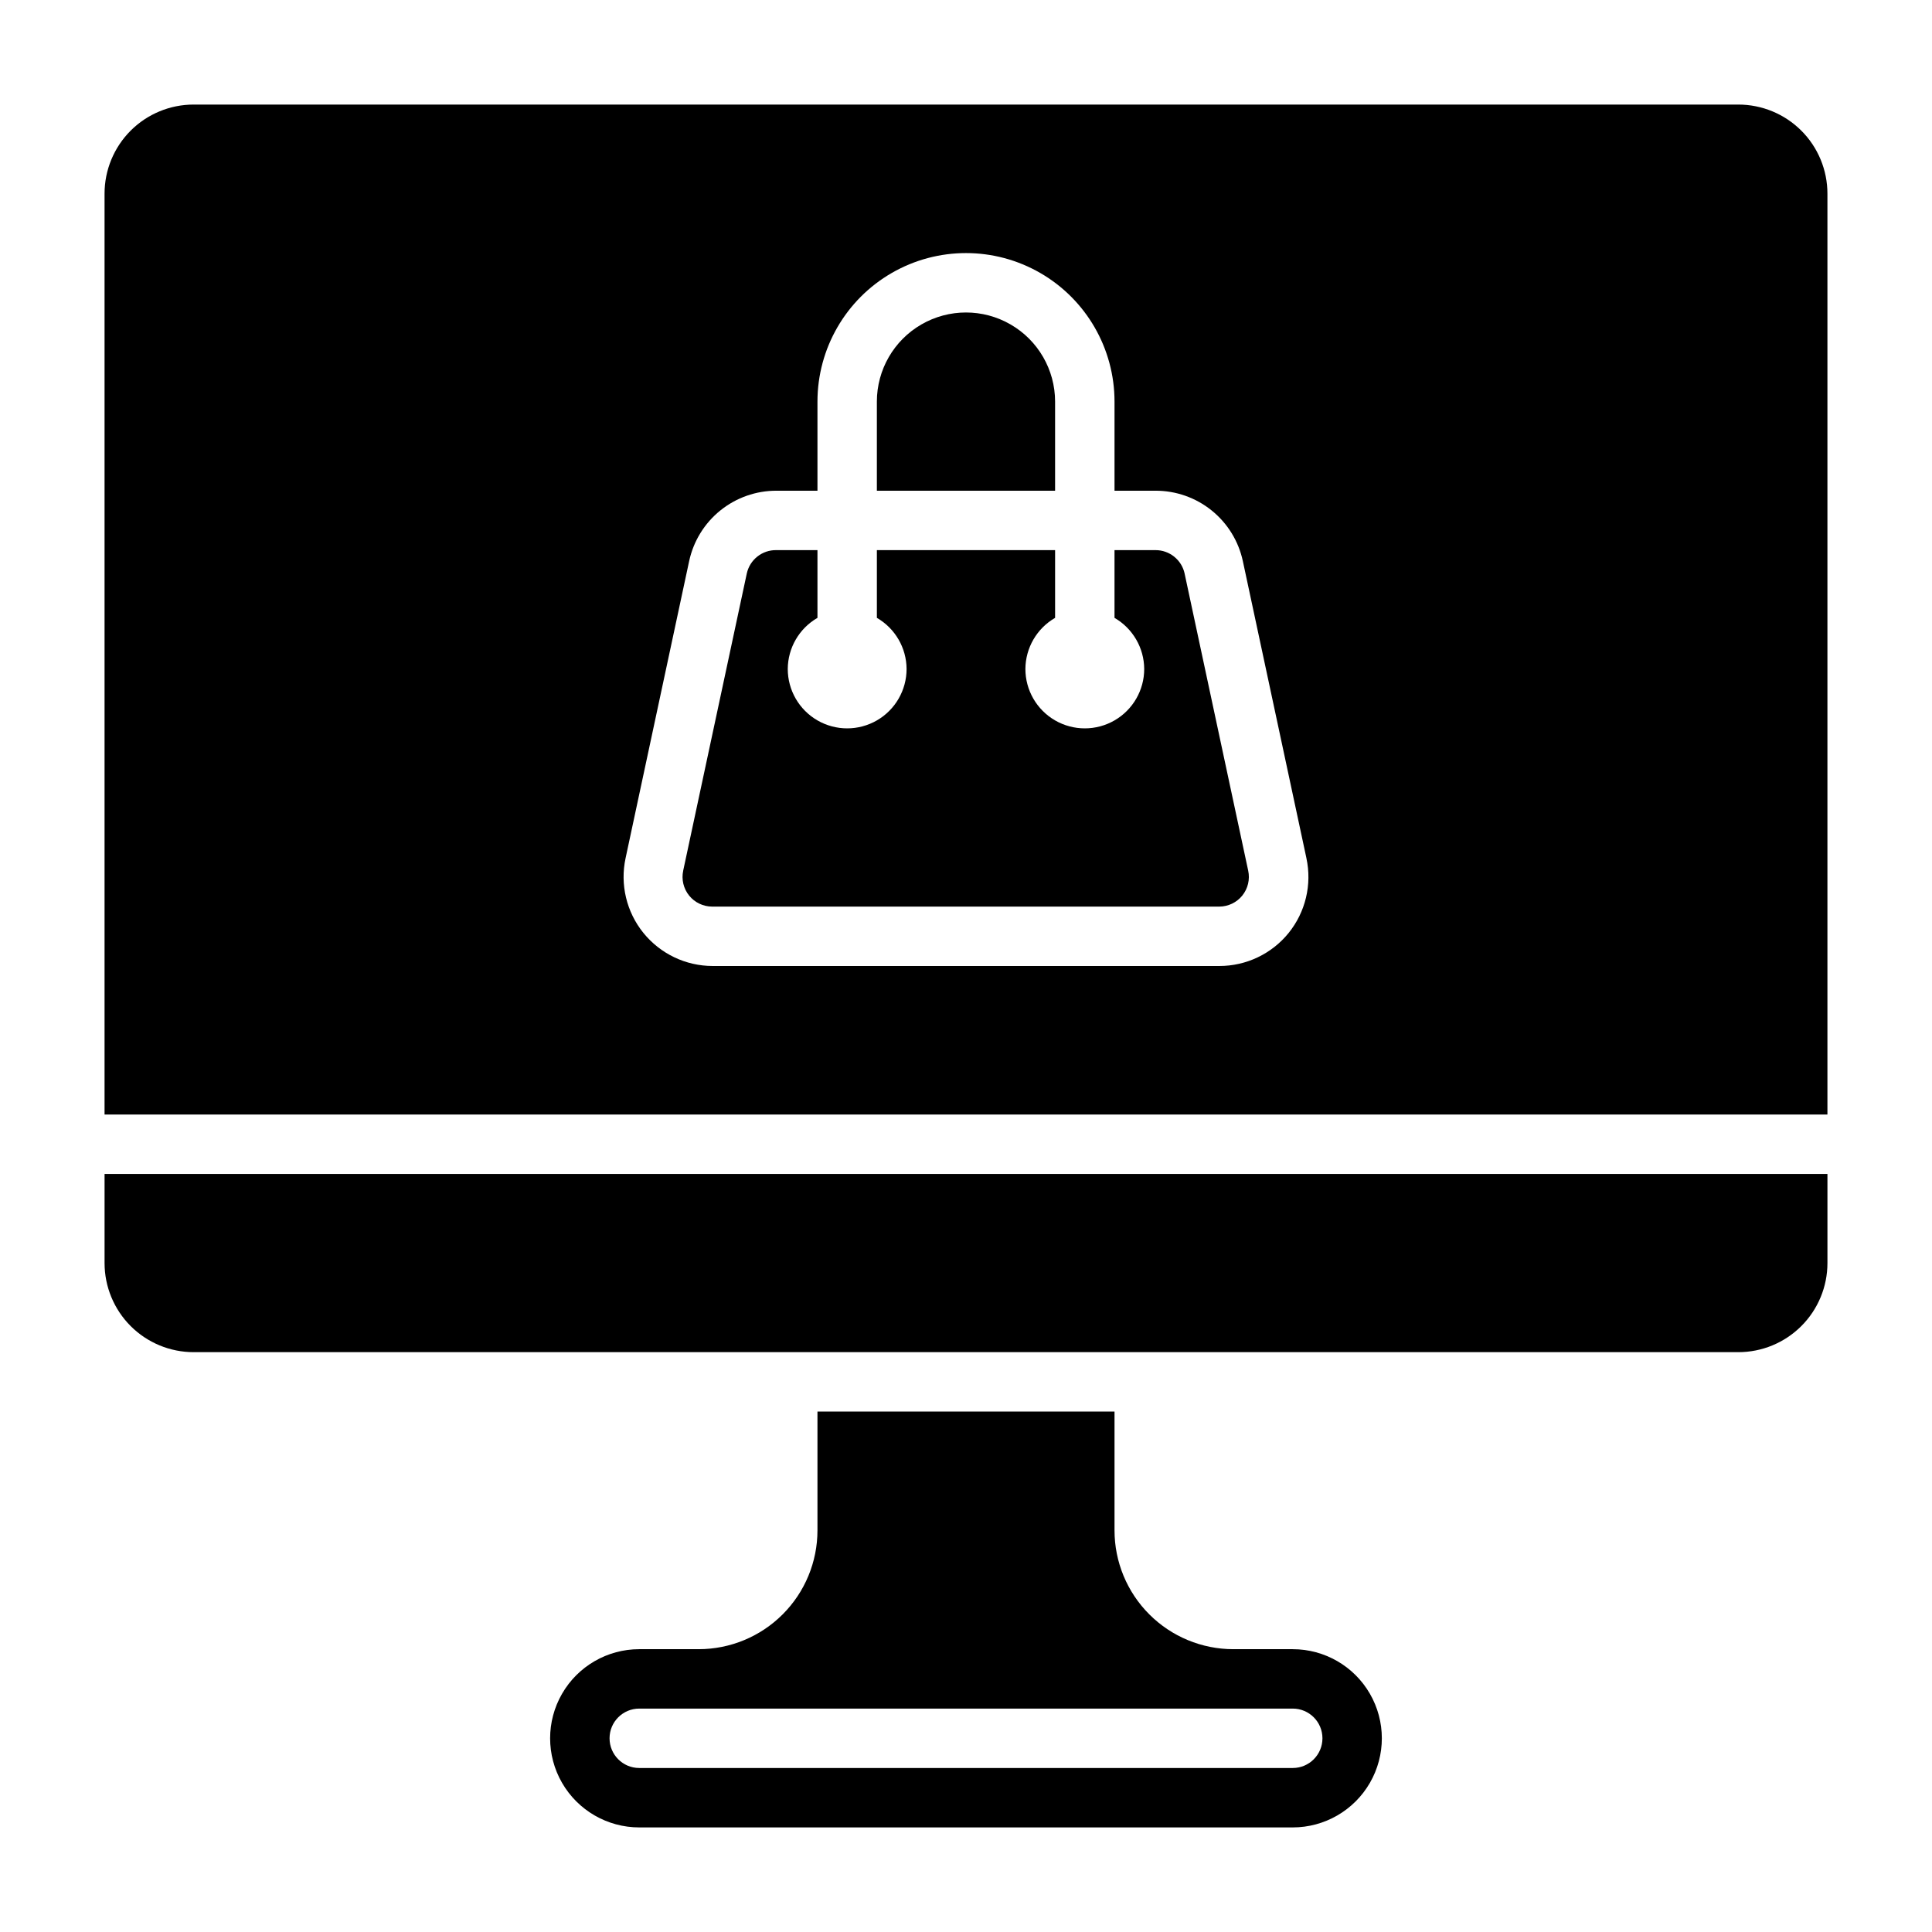 <?xml version="1.0" encoding="UTF-8"?>
<!-- Uploaded to: ICON Repo, www.iconrepo.com, Generator: ICON Repo Mixer Tools -->
<svg fill="#000000" width="800px" height="800px" version="1.1" viewBox="144 144 512 512" xmlns="http://www.w3.org/2000/svg">
 <g>
  <path d="m486.59 581.05h-15.742c-8.352 0-16.359-3.316-22.266-9.223s-9.223-13.914-9.223-22.266v-31.488h-78.723v31.488c0 8.352-3.316 16.359-9.223 22.266-5.902 5.906-13.914 9.223-22.266 9.223h-15.742c-8.438 0-16.234 4.5-20.453 11.809-4.219 7.309-4.219 16.309 0 23.617 4.219 7.305 12.016 11.809 20.453 11.809h173.18c8.438 0 16.234-4.504 20.453-11.809 4.219-7.309 4.219-16.309 0-23.617-4.219-7.309-12.016-11.809-20.453-11.809zm0 31.488h-173.18c-4.348 0-7.871-3.523-7.871-7.871s3.523-7.871 7.871-7.871h173.18c4.348 0 7.871 3.523 7.871 7.871s-3.523 7.871-7.871 7.871z"/>
  <path d="m171.71 478.72c0 6.262 2.488 12.27 6.914 16.699 4.43 4.43 10.438 6.918 16.699 6.918h409.35c6.262 0 12.27-2.488 16.699-6.918 4.43-4.43 6.918-10.438 6.918-16.699v-23.617h-456.58z"/>
  <path d="m423.61 250.43c0-8.438-4.5-16.234-11.809-20.453-7.305-4.219-16.309-4.219-23.613 0-7.309 4.219-11.809 12.016-11.809 20.453v23.617h47.23z"/>
  <path d="m450.22 289.79h-10.863v17.949c4.84 2.797 7.836 7.949 7.871 13.539 0 5.625-3 10.824-7.871 13.637s-10.875 2.812-15.746 0c-4.871-2.812-7.871-8.012-7.871-13.637 0.035-5.59 3.031-10.742 7.871-13.539v-17.949h-47.23v17.949c4.84 2.797 7.84 7.949 7.871 13.539 0 5.625-3 10.824-7.871 13.637-4.871 2.812-10.875 2.812-15.746 0-4.871-2.812-7.871-8.012-7.871-13.637 0.035-5.59 3.031-10.742 7.871-13.539v-17.949h-10.863c-3.773-0.082-7.078 2.527-7.871 6.219l-16.848 78.719 0.004 0.004c-0.504 2.328 0.074 4.758 1.574 6.613 1.48 1.828 3.707 2.894 6.059 2.91h134.46c2.352-0.016 4.578-1.082 6.059-2.91 1.5-1.855 2.078-4.285 1.574-6.613l-16.848-78.719 0.004-0.004c-0.781-3.633-4-6.227-7.715-6.219z"/>
  <path d="m604.67 171.71h-409.35c-6.262 0-12.27 2.488-16.699 6.914-4.426 4.43-6.914 10.438-6.914 16.699v244.04h456.58v-244.04c0-6.262-2.488-12.27-6.918-16.699-4.43-4.426-10.438-6.914-16.699-6.914zm-119.18 219.55c-4.484 5.527-11.223 8.738-18.34 8.738h-134.3c-7.133-0.008-13.875-3.238-18.355-8.785-4.477-5.547-6.207-12.82-4.711-19.793l16.848-78.719c1.137-5.289 4.055-10.031 8.266-13.426 4.215-3.398 9.465-5.242 14.875-5.231h10.863v-23.617c0-14.062 7.504-27.055 19.684-34.086 12.176-7.031 27.18-7.031 39.359 0 12.176 7.031 19.68 20.023 19.68 34.086v23.617h10.863c5.41-0.012 10.66 1.832 14.875 5.231 4.215 3.394 7.133 8.137 8.27 13.426l16.848 78.719h-0.004c1.508 6.988-0.227 14.281-4.723 19.84z"/>
 </g>
</svg>